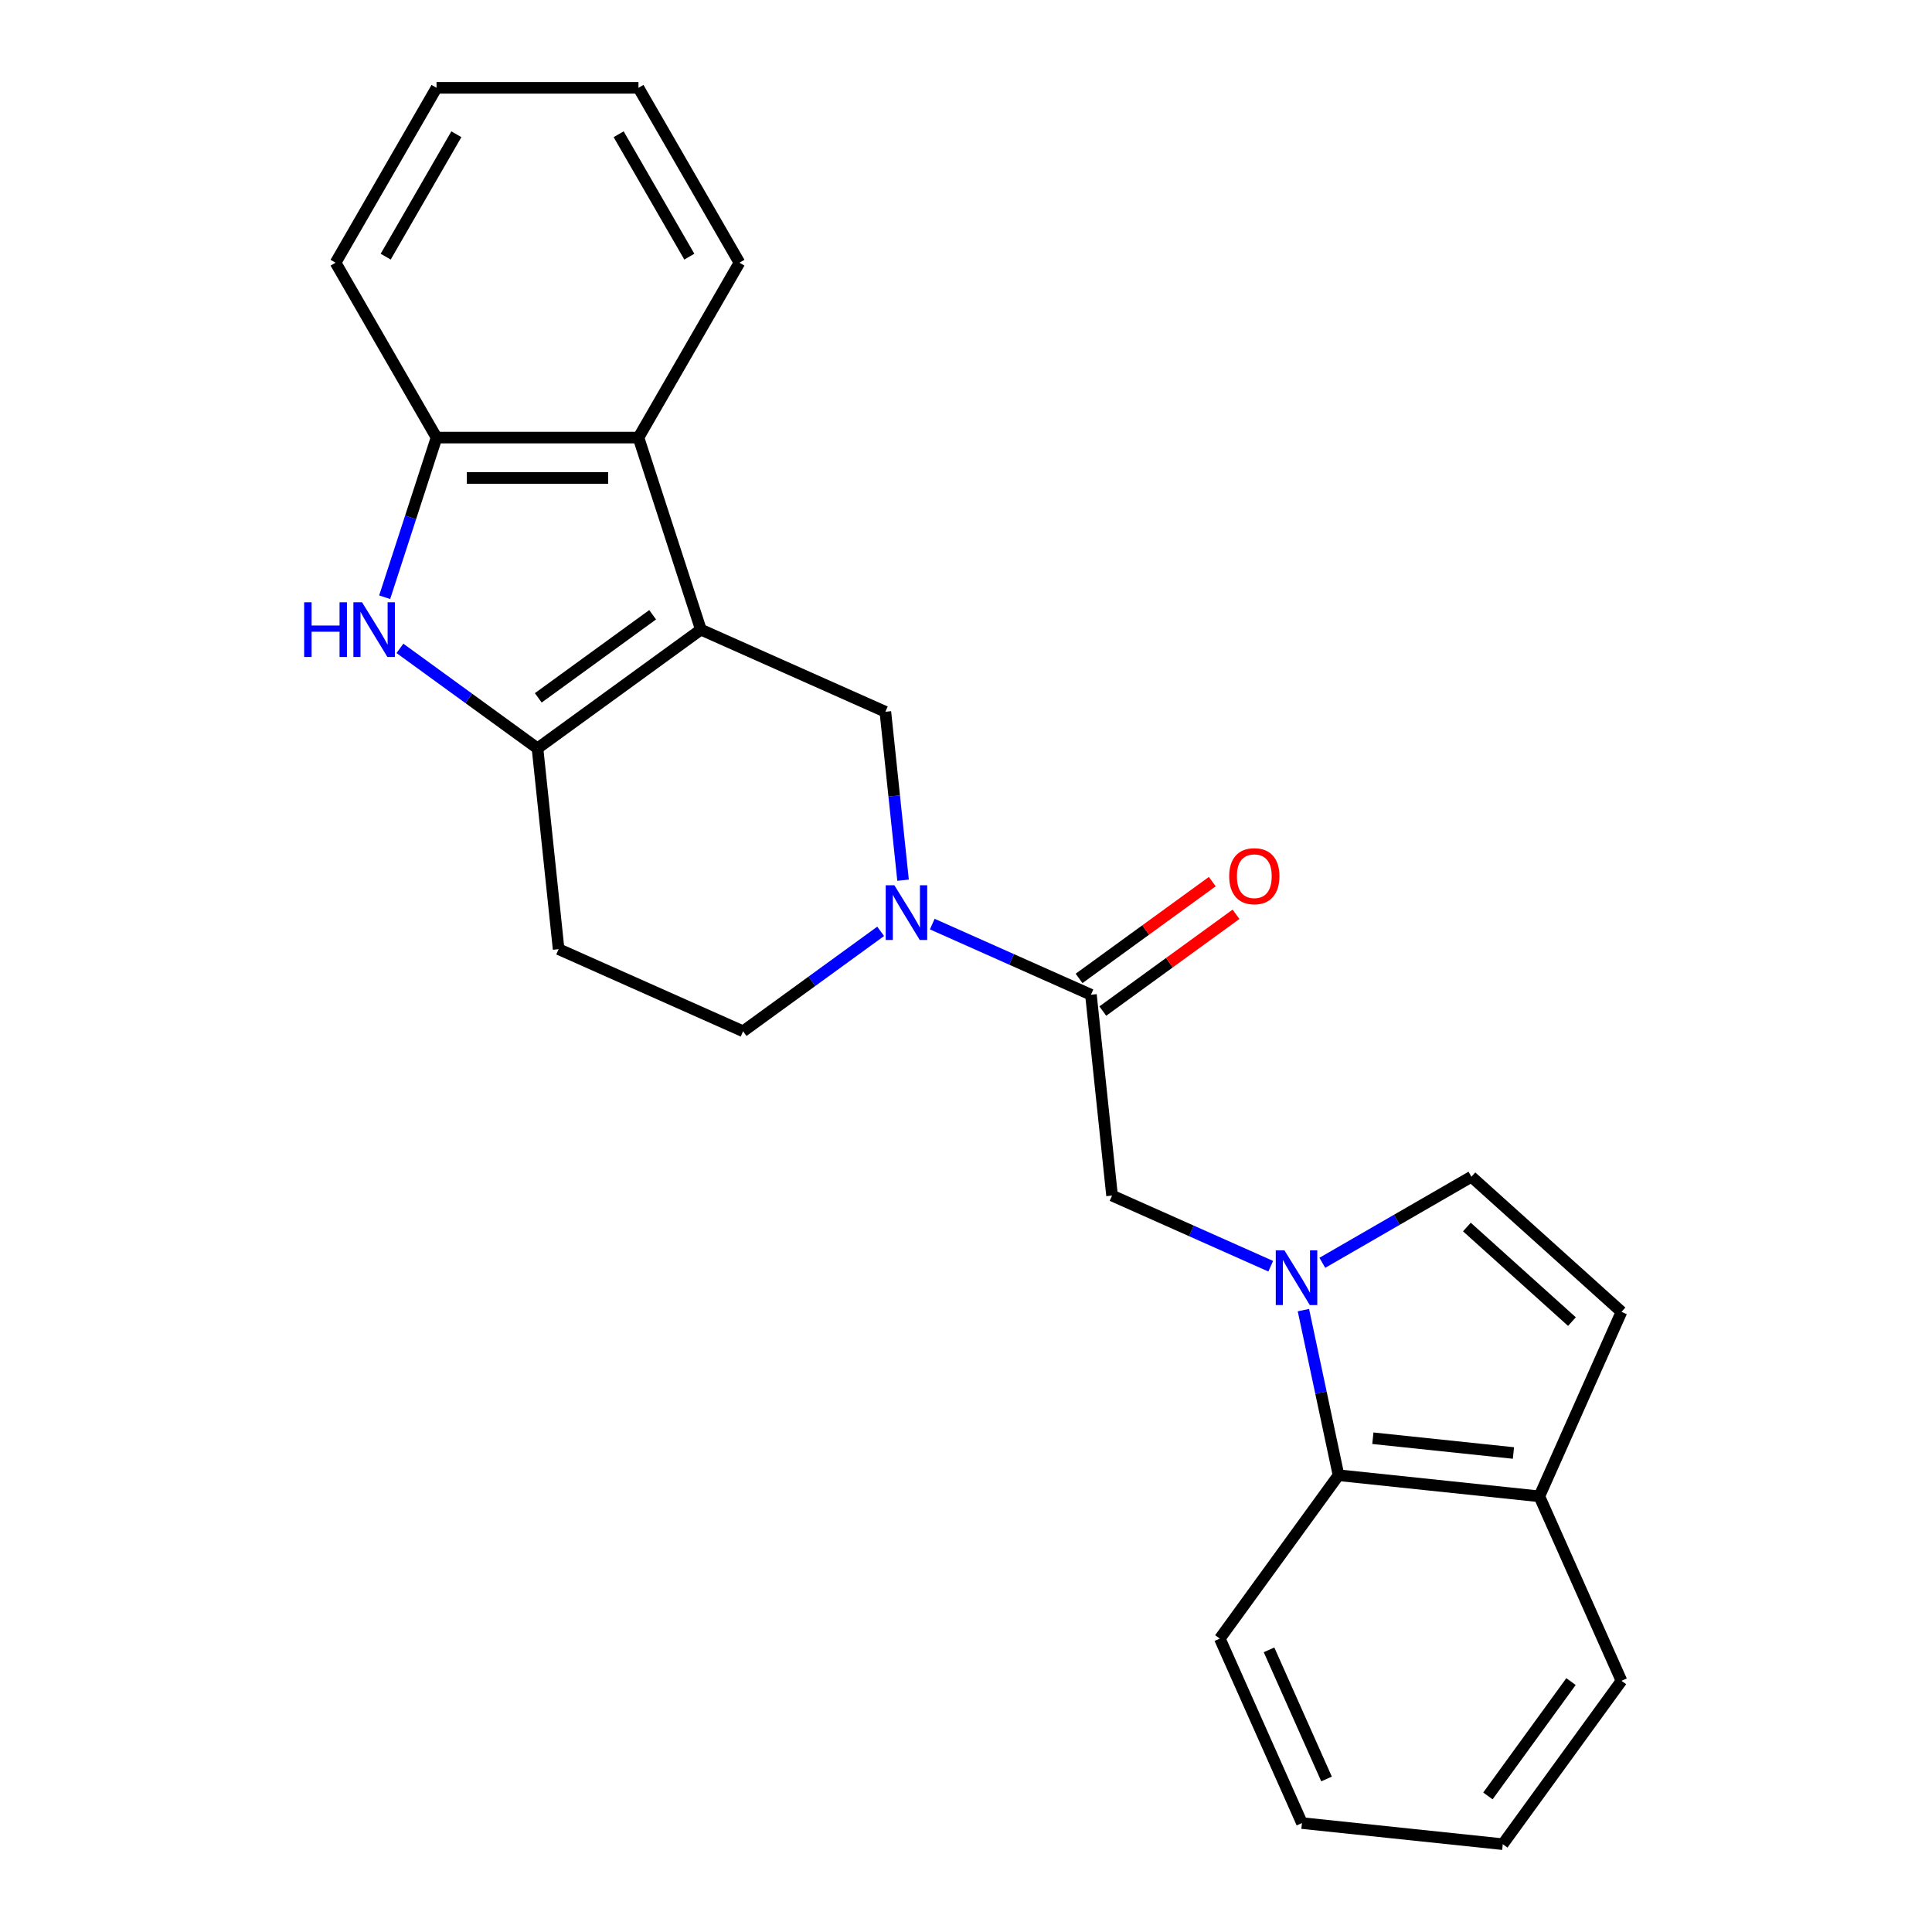 <?xml version='1.0' encoding='iso-8859-1'?>
<svg version='1.1' baseProfile='full'
              xmlns='http://www.w3.org/2000/svg'
                      xmlns:rdkit='http://www.rdkit.org/xml'
                      xmlns:xlink='http://www.w3.org/1999/xlink'
                  xml:space='preserve'
width='1000px' height='1000px' viewBox='0 0 1000 1000'>
<!-- END OF HEADER -->
<rect style='opacity:1.0;fill:#FFFFFF;stroke:none' width='1000' height='1000' x='0' y='0'> </rect>
<path class='bond-0' d='M 362.773,325.898 L 278.213,387.335' style='fill:none;fill-rule:evenodd;stroke:#000000;stroke-width:6px;stroke-linecap:butt;stroke-linejoin:miter;stroke-opacity:1' />
<path class='bond-0' d='M 337.802,318.202 L 278.609,361.207' style='fill:none;fill-rule:evenodd;stroke:#000000;stroke-width:6px;stroke-linecap:butt;stroke-linejoin:miter;stroke-opacity:1' />
<path class='bond-4' d='M 362.773,325.898 L 458.259,368.411' style='fill:none;fill-rule:evenodd;stroke:#000000;stroke-width:6px;stroke-linecap:butt;stroke-linejoin:miter;stroke-opacity:1' />
<path class='bond-6' d='M 362.773,325.898 L 330.474,226.492' style='fill:none;fill-rule:evenodd;stroke:#000000;stroke-width:6px;stroke-linecap:butt;stroke-linejoin:miter;stroke-opacity:1' />
<path class='bond-2' d='M 278.213,387.335 L 242.609,361.467' style='fill:none;fill-rule:evenodd;stroke:#000000;stroke-width:6px;stroke-linecap:butt;stroke-linejoin:miter;stroke-opacity:1' />
<path class='bond-2' d='M 242.609,361.467 L 207.006,335.6' style='fill:none;fill-rule:evenodd;stroke:#0000FF;stroke-width:6px;stroke-linecap:butt;stroke-linejoin:miter;stroke-opacity:1' />
<path class='bond-12' d='M 278.213,387.335 L 289.138,491.284' style='fill:none;fill-rule:evenodd;stroke:#000000;stroke-width:6px;stroke-linecap:butt;stroke-linejoin:miter;stroke-opacity:1' />
<path class='bond-1' d='M 657.728,655.391 L 616.662,637.107' style='fill:none;fill-rule:evenodd;stroke:#0000FF;stroke-width:6px;stroke-linecap:butt;stroke-linejoin:miter;stroke-opacity:1' />
<path class='bond-1' d='M 616.662,637.107 L 575.595,618.823' style='fill:none;fill-rule:evenodd;stroke:#000000;stroke-width:6px;stroke-linecap:butt;stroke-linejoin:miter;stroke-opacity:1' />
<path class='bond-8' d='M 684.434,653.627 L 723.017,631.351' style='fill:none;fill-rule:evenodd;stroke:#0000FF;stroke-width:6px;stroke-linecap:butt;stroke-linejoin:miter;stroke-opacity:1' />
<path class='bond-8' d='M 723.017,631.351 L 761.6,609.075' style='fill:none;fill-rule:evenodd;stroke:#000000;stroke-width:6px;stroke-linecap:butt;stroke-linejoin:miter;stroke-opacity:1' />
<path class='bond-10' d='M 674.646,678.109 L 683.729,720.842' style='fill:none;fill-rule:evenodd;stroke:#0000FF;stroke-width:6px;stroke-linecap:butt;stroke-linejoin:miter;stroke-opacity:1' />
<path class='bond-10' d='M 683.729,720.842 L 692.812,763.574' style='fill:none;fill-rule:evenodd;stroke:#000000;stroke-width:6px;stroke-linecap:butt;stroke-linejoin:miter;stroke-opacity:1' />
<path class='bond-24' d='M 199.103,309.125 L 212.527,267.809' style='fill:none;fill-rule:evenodd;stroke:#0000FF;stroke-width:6px;stroke-linecap:butt;stroke-linejoin:miter;stroke-opacity:1' />
<path class='bond-24' d='M 212.527,267.809 L 225.952,226.492' style='fill:none;fill-rule:evenodd;stroke:#000000;stroke-width:6px;stroke-linecap:butt;stroke-linejoin:miter;stroke-opacity:1' />
<path class='bond-3' d='M 467.421,455.588 L 462.84,412' style='fill:none;fill-rule:evenodd;stroke:#0000FF;stroke-width:6px;stroke-linecap:butt;stroke-linejoin:miter;stroke-opacity:1' />
<path class='bond-3' d='M 462.84,412 L 458.259,368.411' style='fill:none;fill-rule:evenodd;stroke:#000000;stroke-width:6px;stroke-linecap:butt;stroke-linejoin:miter;stroke-opacity:1' />
<path class='bond-5' d='M 482.537,478.306 L 523.603,496.59' style='fill:none;fill-rule:evenodd;stroke:#0000FF;stroke-width:6px;stroke-linecap:butt;stroke-linejoin:miter;stroke-opacity:1' />
<path class='bond-5' d='M 523.603,496.59 L 564.67,514.874' style='fill:none;fill-rule:evenodd;stroke:#000000;stroke-width:6px;stroke-linecap:butt;stroke-linejoin:miter;stroke-opacity:1' />
<path class='bond-13' d='M 455.831,482.062 L 420.227,507.93' style='fill:none;fill-rule:evenodd;stroke:#0000FF;stroke-width:6px;stroke-linecap:butt;stroke-linejoin:miter;stroke-opacity:1' />
<path class='bond-13' d='M 420.227,507.93 L 384.624,533.797' style='fill:none;fill-rule:evenodd;stroke:#000000;stroke-width:6px;stroke-linecap:butt;stroke-linejoin:miter;stroke-opacity:1' />
<path class='bond-9' d='M 564.67,514.874 L 575.595,618.823' style='fill:none;fill-rule:evenodd;stroke:#000000;stroke-width:6px;stroke-linecap:butt;stroke-linejoin:miter;stroke-opacity:1' />
<path class='bond-15' d='M 570.813,523.33 L 605.287,498.283' style='fill:none;fill-rule:evenodd;stroke:#000000;stroke-width:6px;stroke-linecap:butt;stroke-linejoin:miter;stroke-opacity:1' />
<path class='bond-15' d='M 605.287,498.283 L 639.76,473.237' style='fill:none;fill-rule:evenodd;stroke:#FF0000;stroke-width:6px;stroke-linecap:butt;stroke-linejoin:miter;stroke-opacity:1' />
<path class='bond-15' d='M 558.526,506.418 L 593,481.371' style='fill:none;fill-rule:evenodd;stroke:#000000;stroke-width:6px;stroke-linecap:butt;stroke-linejoin:miter;stroke-opacity:1' />
<path class='bond-15' d='M 593,481.371 L 627.473,456.325' style='fill:none;fill-rule:evenodd;stroke:#FF0000;stroke-width:6px;stroke-linecap:butt;stroke-linejoin:miter;stroke-opacity:1' />
<path class='bond-7' d='M 330.474,226.492 L 225.952,226.492' style='fill:none;fill-rule:evenodd;stroke:#000000;stroke-width:6px;stroke-linecap:butt;stroke-linejoin:miter;stroke-opacity:1' />
<path class='bond-7' d='M 314.795,247.396 L 241.63,247.396' style='fill:none;fill-rule:evenodd;stroke:#000000;stroke-width:6px;stroke-linecap:butt;stroke-linejoin:miter;stroke-opacity:1' />
<path class='bond-16' d='M 330.474,226.492 L 382.735,135.973' style='fill:none;fill-rule:evenodd;stroke:#000000;stroke-width:6px;stroke-linecap:butt;stroke-linejoin:miter;stroke-opacity:1' />
<path class='bond-17' d='M 225.952,226.492 L 173.691,135.973' style='fill:none;fill-rule:evenodd;stroke:#000000;stroke-width:6px;stroke-linecap:butt;stroke-linejoin:miter;stroke-opacity:1' />
<path class='bond-11' d='M 761.6,609.075 L 839.275,679.014' style='fill:none;fill-rule:evenodd;stroke:#000000;stroke-width:6px;stroke-linecap:butt;stroke-linejoin:miter;stroke-opacity:1' />
<path class='bond-11' d='M 759.263,635.101 L 813.636,684.058' style='fill:none;fill-rule:evenodd;stroke:#000000;stroke-width:6px;stroke-linecap:butt;stroke-linejoin:miter;stroke-opacity:1' />
<path class='bond-14' d='M 692.812,763.574 L 796.762,774.5' style='fill:none;fill-rule:evenodd;stroke:#000000;stroke-width:6px;stroke-linecap:butt;stroke-linejoin:miter;stroke-opacity:1' />
<path class='bond-14' d='M 710.59,744.423 L 783.354,752.071' style='fill:none;fill-rule:evenodd;stroke:#000000;stroke-width:6px;stroke-linecap:butt;stroke-linejoin:miter;stroke-opacity:1' />
<path class='bond-18' d='M 692.812,763.574 L 631.376,848.134' style='fill:none;fill-rule:evenodd;stroke:#000000;stroke-width:6px;stroke-linecap:butt;stroke-linejoin:miter;stroke-opacity:1' />
<path class='bond-27' d='M 839.275,679.014 L 796.762,774.5' style='fill:none;fill-rule:evenodd;stroke:#000000;stroke-width:6px;stroke-linecap:butt;stroke-linejoin:miter;stroke-opacity:1' />
<path class='bond-25' d='M 289.138,491.284 L 384.624,533.797' style='fill:none;fill-rule:evenodd;stroke:#000000;stroke-width:6px;stroke-linecap:butt;stroke-linejoin:miter;stroke-opacity:1' />
<path class='bond-19' d='M 796.762,774.5 L 839.275,869.985' style='fill:none;fill-rule:evenodd;stroke:#000000;stroke-width:6px;stroke-linecap:butt;stroke-linejoin:miter;stroke-opacity:1' />
<path class='bond-20' d='M 382.735,135.973 L 330.474,45.455' style='fill:none;fill-rule:evenodd;stroke:#000000;stroke-width:6px;stroke-linecap:butt;stroke-linejoin:miter;stroke-opacity:1' />
<path class='bond-20' d='M 356.792,132.848 L 320.209,69.485' style='fill:none;fill-rule:evenodd;stroke:#000000;stroke-width:6px;stroke-linecap:butt;stroke-linejoin:miter;stroke-opacity:1' />
<path class='bond-26' d='M 173.691,135.973 L 225.952,45.455' style='fill:none;fill-rule:evenodd;stroke:#000000;stroke-width:6px;stroke-linecap:butt;stroke-linejoin:miter;stroke-opacity:1' />
<path class='bond-26' d='M 199.634,132.848 L 236.216,69.485' style='fill:none;fill-rule:evenodd;stroke:#000000;stroke-width:6px;stroke-linecap:butt;stroke-linejoin:miter;stroke-opacity:1' />
<path class='bond-22' d='M 631.376,848.134 L 673.889,943.62' style='fill:none;fill-rule:evenodd;stroke:#000000;stroke-width:6px;stroke-linecap:butt;stroke-linejoin:miter;stroke-opacity:1' />
<path class='bond-22' d='M 656.85,853.955 L 686.609,920.794' style='fill:none;fill-rule:evenodd;stroke:#000000;stroke-width:6px;stroke-linecap:butt;stroke-linejoin:miter;stroke-opacity:1' />
<path class='bond-28' d='M 839.275,869.985 L 777.838,954.545' style='fill:none;fill-rule:evenodd;stroke:#000000;stroke-width:6px;stroke-linecap:butt;stroke-linejoin:miter;stroke-opacity:1' />
<path class='bond-28' d='M 813.147,870.382 L 770.142,929.574' style='fill:none;fill-rule:evenodd;stroke:#000000;stroke-width:6px;stroke-linecap:butt;stroke-linejoin:miter;stroke-opacity:1' />
<path class='bond-21' d='M 330.474,45.455 L 225.952,45.455' style='fill:none;fill-rule:evenodd;stroke:#000000;stroke-width:6px;stroke-linecap:butt;stroke-linejoin:miter;stroke-opacity:1' />
<path class='bond-23' d='M 673.889,943.62 L 777.838,954.545' style='fill:none;fill-rule:evenodd;stroke:#000000;stroke-width:6px;stroke-linecap:butt;stroke-linejoin:miter;stroke-opacity:1' />
<path  class='atom-2' d='M 664.821 647.176
L 674.101 662.176
Q 675.021 663.656, 676.501 666.336
Q 677.981 669.016, 678.061 669.176
L 678.061 647.176
L 681.821 647.176
L 681.821 675.496
L 677.941 675.496
L 667.981 659.096
Q 666.821 657.176, 665.581 654.976
Q 664.381 652.776, 664.021 652.096
L 664.021 675.496
L 660.341 675.496
L 660.341 647.176
L 664.821 647.176
' fill='#0000FF'/>
<path  class='atom-3' d='M 157.433 311.738
L 161.273 311.738
L 161.273 323.778
L 175.753 323.778
L 175.753 311.738
L 179.593 311.738
L 179.593 340.058
L 175.753 340.058
L 175.753 326.978
L 161.273 326.978
L 161.273 340.058
L 157.433 340.058
L 157.433 311.738
' fill='#0000FF'/>
<path  class='atom-3' d='M 187.393 311.738
L 196.673 326.738
Q 197.593 328.218, 199.073 330.898
Q 200.553 333.578, 200.633 333.738
L 200.633 311.738
L 204.393 311.738
L 204.393 340.058
L 200.513 340.058
L 190.553 323.658
Q 189.393 321.738, 188.153 319.538
Q 186.953 317.338, 186.593 316.658
L 186.593 340.058
L 182.913 340.058
L 182.913 311.738
L 187.393 311.738
' fill='#0000FF'/>
<path  class='atom-4' d='M 462.924 458.201
L 472.204 473.201
Q 473.124 474.681, 474.604 477.361
Q 476.084 480.041, 476.164 480.201
L 476.164 458.201
L 479.924 458.201
L 479.924 486.521
L 476.044 486.521
L 466.084 470.121
Q 464.924 468.201, 463.684 466.001
Q 462.484 463.801, 462.124 463.121
L 462.124 486.521
L 458.444 486.521
L 458.444 458.201
L 462.924 458.201
' fill='#0000FF'/>
<path  class='atom-16' d='M 636.23 453.517
Q 636.23 446.717, 639.59 442.917
Q 642.95 439.117, 649.23 439.117
Q 655.51 439.117, 658.87 442.917
Q 662.23 446.717, 662.23 453.517
Q 662.23 460.397, 658.83 464.317
Q 655.43 468.197, 649.23 468.197
Q 642.99 468.197, 639.59 464.317
Q 636.23 460.437, 636.23 453.517
M 649.23 464.997
Q 653.55 464.997, 655.87 462.117
Q 658.23 459.197, 658.23 453.517
Q 658.23 447.957, 655.87 445.157
Q 653.55 442.317, 649.23 442.317
Q 644.91 442.317, 642.55 445.117
Q 640.23 447.917, 640.23 453.517
Q 640.23 459.237, 642.55 462.117
Q 644.91 464.997, 649.23 464.997
' fill='#FF0000'/>
</svg>
